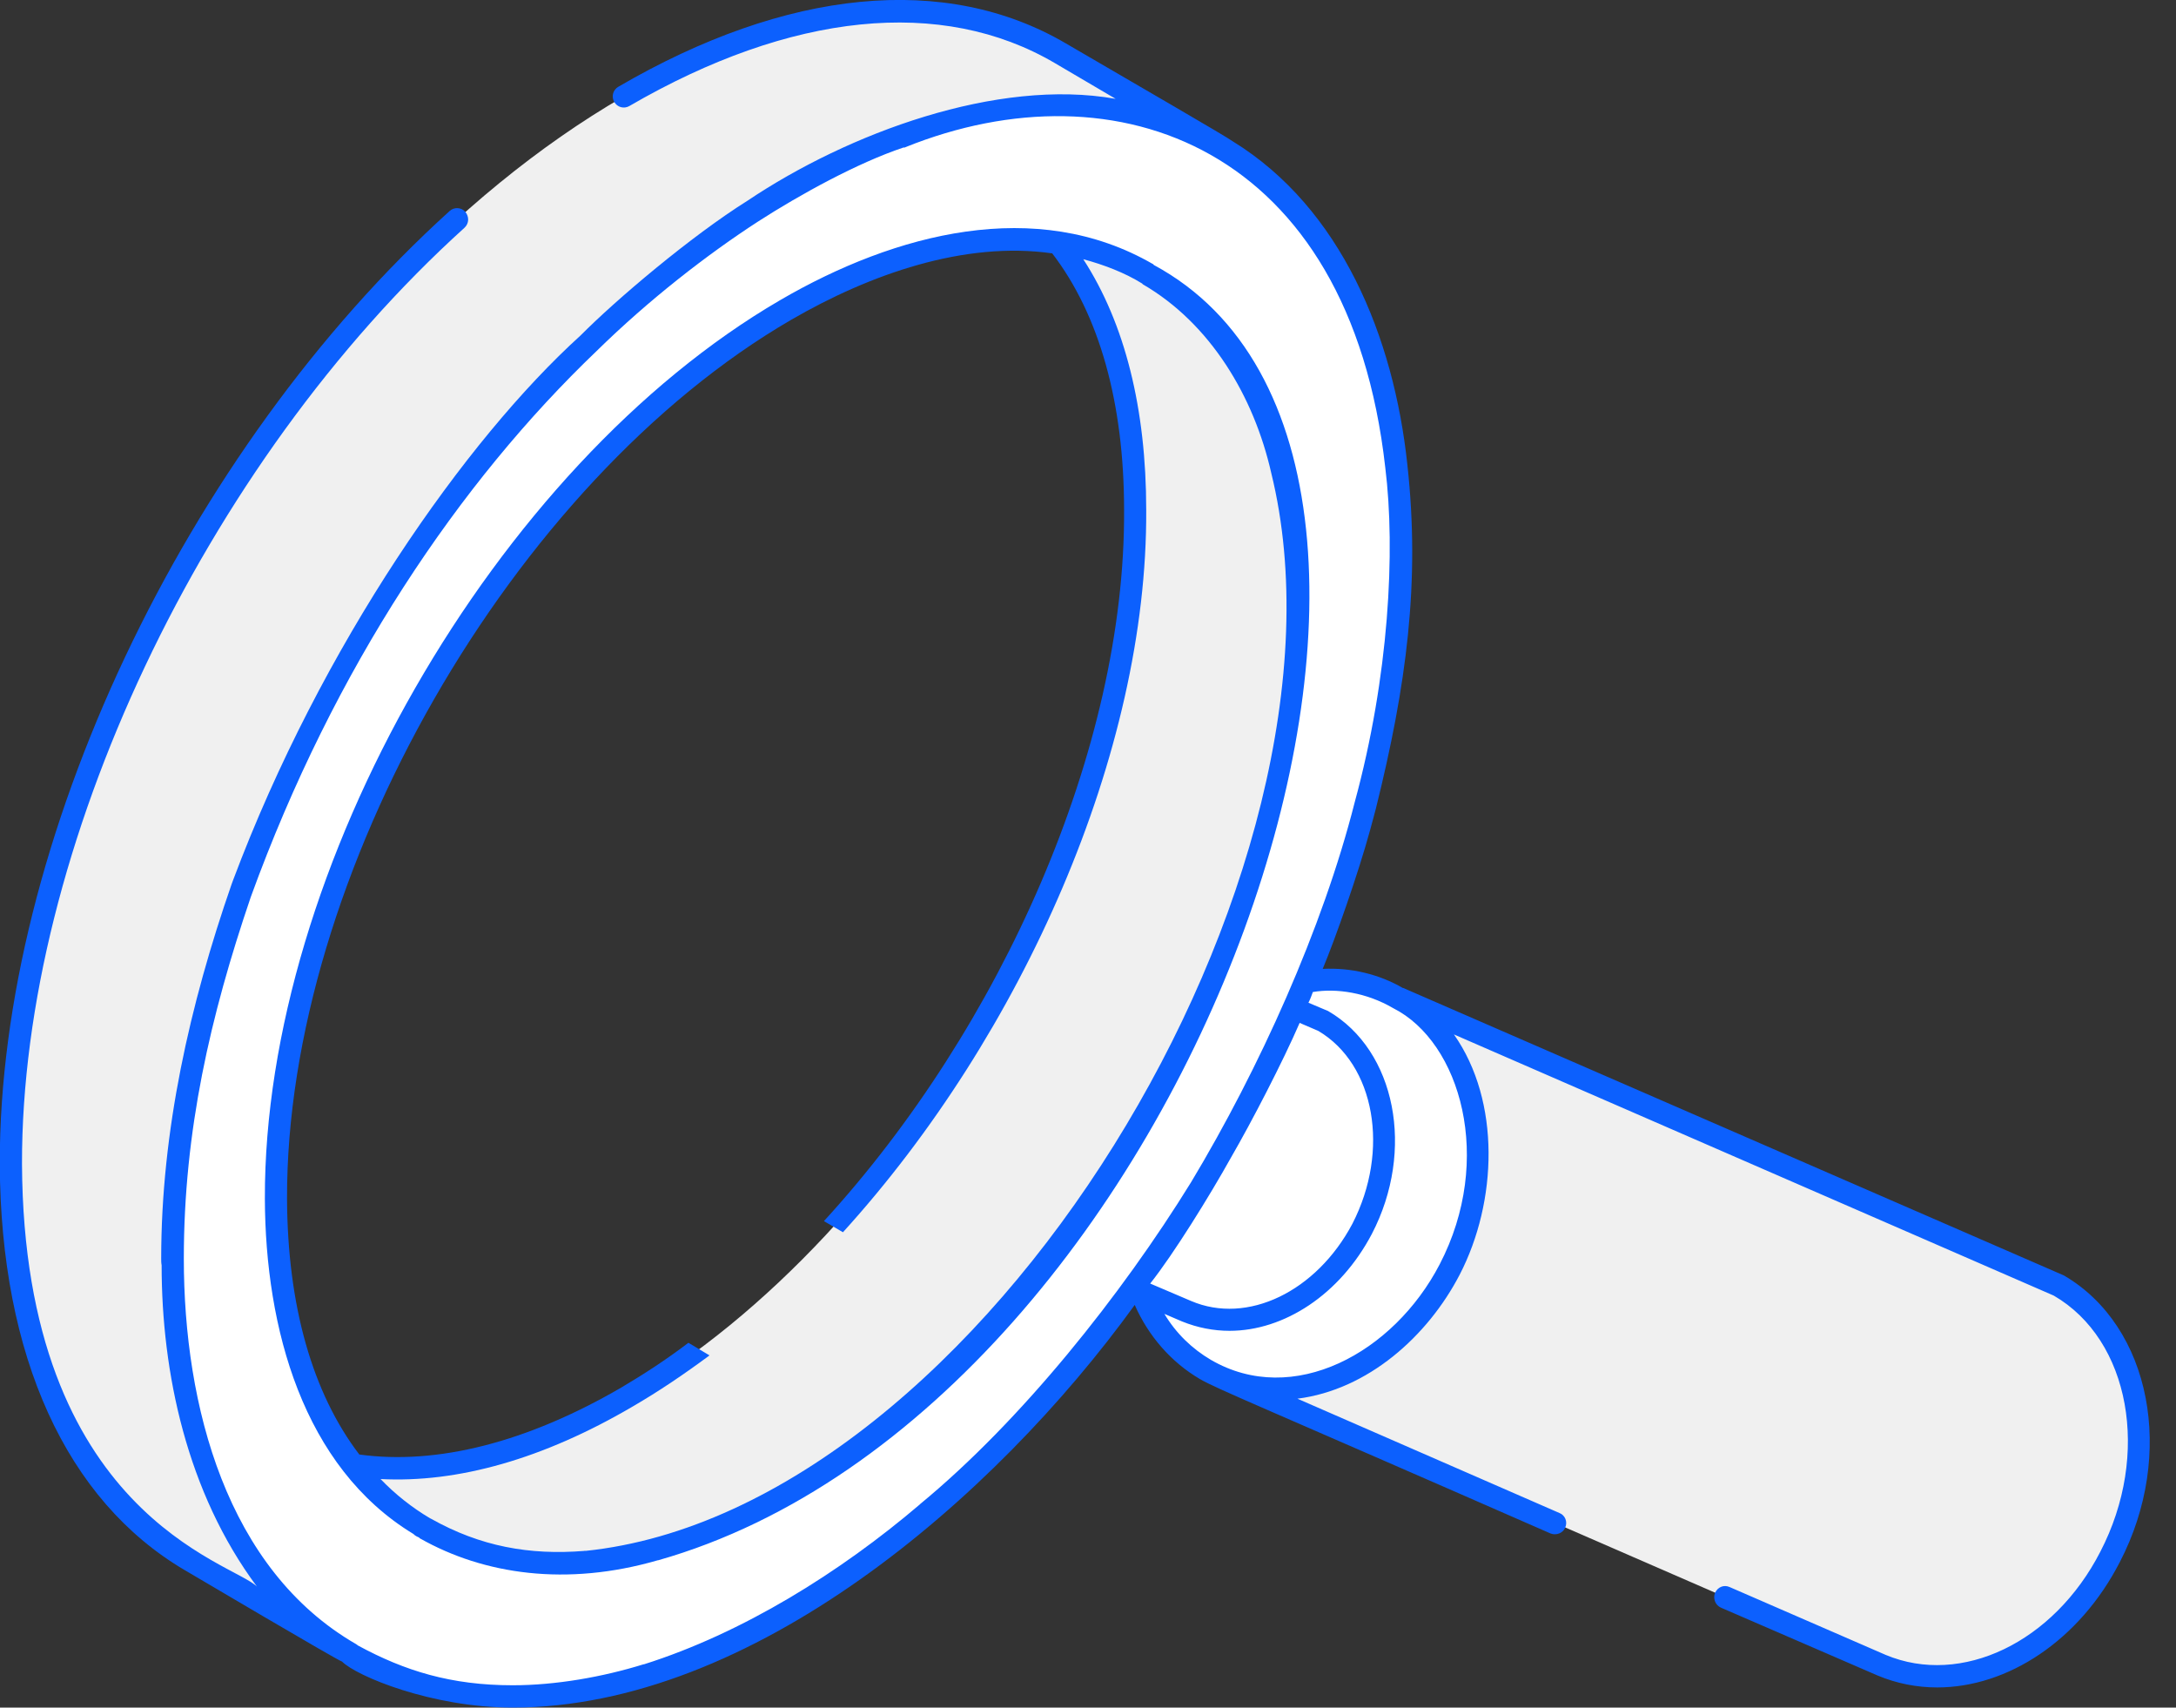 <svg width="65" height="51" viewBox="0 0 65 51" fill="none" xmlns="http://www.w3.org/2000/svg">
<rect x="0" y="0" width="65" height="51" fill="#333333" stroke="none"/>
<g clip-path="url(#clip0_325_29)">
<path d="M46.456 45.489L36.473 41.142C38.853 42.15 41.822 40.795 43.307 37.91C44.895 34.853 44.238 31.24 41.788 29.815L61.516 38.404C63.966 39.828 64.622 43.441 63.034 46.498C61.55 49.383 58.582 50.737 56.2 49.73L51.536 47.7" fill="#F0F0F0"/>
<path d="M43.564 37.363C44.914 34.178 43.919 30.699 41.34 29.591C38.762 28.483 35.578 30.166 34.227 33.35C32.877 36.535 33.872 40.014 36.45 41.122C39.029 42.23 42.213 40.547 43.564 37.363Z" fill="white"/>
<path d="M39.528 30.496L33.273 27.817V29.556H31.973C32.069 30.568 31.867 31.672 31.334 32.693C30.365 34.551 28.585 35.581 26.956 35.377V35.518L35.452 39.157C37.272 39.936 39.545 38.892 40.688 36.699C41.906 34.364 41.398 31.584 39.528 30.496Z" fill="white"/>
<path d="M38.762 18.06C38.785 27.812 31.999 39.655 23.57 44.554C19.32 47.039 15.459 47.267 12.696 45.635L7.853 42.806C10.639 44.439 14.477 44.209 18.727 41.726C27.156 36.827 33.965 24.983 33.918 15.232C33.918 10.38 32.228 6.975 29.486 5.365L34.307 8.194C37.048 9.782 38.739 13.208 38.762 18.06Z" fill="#F0F0F0"/>
<path d="M36.497 4.422C33.161 2.467 28.547 2.744 23.451 5.709C13.309 11.599 5.13 25.857 5.153 37.587C5.176 43.406 7.21 47.498 10.499 49.408L5.679 46.603C2.388 44.67 0.355 40.575 0.333 34.758C0.31 23.028 8.465 8.77 18.631 2.883C23.727 -0.085 28.341 -0.36 31.677 1.594L36.497 4.422Z" fill="#F0F0F0"/>
<path d="M23.452 5.7C33.575 -0.184 41.813 4.526 41.847 16.269C41.879 27.979 33.694 42.233 23.572 48.117C13.42 54.017 5.196 49.3 5.162 37.59C5.13 25.847 13.3 11.6 23.452 5.7ZM23.562 44.557C31.994 39.657 38.783 27.802 38.756 18.067C38.729 8.298 31.895 4.36 23.464 9.261C15.017 14.169 8.213 26.032 8.24 35.802C8.267 45.537 15.117 49.466 23.562 44.557Z" fill="white"/>
<path d="M61.653 38.094L41.92 29.509C41.92 29.509 41.92 29.509 41.907 29.509C41.192 29.095 40.358 28.895 39.511 28.937C39.892 28.026 40.58 26.065 40.927 24.79C40.981 24.578 41.047 24.363 41.099 24.151C42.013 20.474 42.428 17.396 42.039 13.872C41.635 10.069 40.063 6.213 36.822 4.22C36.64 4.081 33.909 2.506 31.843 1.299C28.254 -0.807 23.5 -0.341 18.469 2.592C18.309 2.686 18.256 2.886 18.349 3.046C18.442 3.206 18.64 3.258 18.799 3.167C23.62 0.367 28.136 -0.099 31.512 1.886L33.326 2.952C29.783 2.322 25.331 3.98 22.334 5.991C20.647 7.048 18.404 8.948 17.342 10.019C13.915 13.125 9.605 19.247 6.959 26.297C6.947 26.337 6.933 26.364 6.92 26.403C5.666 30.012 4.815 33.782 4.815 37.588C4.815 37.654 4.815 37.721 4.828 37.788C4.828 40.989 5.579 44.568 7.675 47.386C6.963 46.66 0.707 45.24 0.657 34.761C0.642 25.35 6.072 13.858 13.872 6.805C14.017 6.672 14.017 6.472 13.899 6.325C13.779 6.191 13.568 6.179 13.436 6.298C5.502 13.472 -0.019 25.177 -0.007 34.761C0.02 40.506 1.98 44.813 5.516 46.893C5.648 46.97 10.084 49.592 10.218 49.626C10.646 50.056 12.883 50.999 15.317 50.999C22.443 50.999 29.686 44.791 33.896 38.974C34.308 39.907 34.982 40.681 35.842 41.187C36.372 41.493 37.617 41.986 46.318 45.8C46.489 45.866 46.688 45.787 46.754 45.627C46.833 45.454 46.754 45.254 46.582 45.188L38.756 41.774C40.861 41.508 42.649 39.907 43.603 38.069C44.728 35.895 44.835 32.896 43.431 30.895L61.348 38.695C63.627 40.015 64.249 43.441 62.738 46.347C61.348 49.053 58.592 50.373 56.328 49.426L51.667 47.4C51.495 47.321 51.309 47.4 51.231 47.573C51.165 47.733 51.231 47.933 51.402 48.013L56.078 50.038C56.646 50.278 57.256 50.398 57.866 50.398C59.971 50.398 62.117 48.999 63.323 46.651C64.99 43.441 64.26 39.615 61.653 38.094ZM27.486 44.921C27.486 44.921 27.486 44.921 27.474 44.934C25.099 46.959 22.182 48.776 19.236 49.707C19.223 49.707 19.223 49.707 19.223 49.707C18.004 50.085 16.603 50.333 15.317 50.333C13.475 50.333 12.092 49.905 10.696 49.147C10.683 49.134 10.656 49.12 10.642 49.107C6.77 46.878 5.491 41.985 5.491 37.59C5.491 33.776 6.278 30.354 7.491 26.791C9.982 19.934 13.726 14.4 17.819 10.486C19.383 8.951 21.137 7.592 22.648 6.614C23.9 5.808 25.617 4.864 26.984 4.407C27.011 4.407 27.037 4.407 27.05 4.394C33.34 1.863 40.303 4.357 41.38 13.966C41.689 16.449 41.492 20.203 40.466 23.964C39.509 27.734 37.615 31.922 35.579 35.309C33.496 38.684 30.502 42.437 27.486 44.921ZM34.358 38.335C35.055 37.458 36.136 35.712 36.769 34.576C37.393 33.499 38.321 31.707 38.822 30.55L39.378 30.789C41.074 31.789 41.524 34.361 40.398 36.549C39.325 38.575 37.259 39.576 35.578 38.855L34.358 38.335ZM43.005 37.761C41.628 40.413 38.622 42.04 36.171 40.614C35.603 40.281 35.125 39.815 34.782 39.241L35.311 39.468C35.774 39.655 36.252 39.747 36.728 39.747C38.357 39.747 40.026 38.666 40.979 36.853C42.277 34.36 41.694 31.375 39.681 30.201C39.681 30.201 39.668 30.188 39.654 30.188L39.085 29.948C39.139 29.842 39.178 29.736 39.217 29.628C39.924 29.509 40.822 29.646 41.614 30.109C43.633 31.124 44.633 34.632 43.005 37.761Z" fill="#0C60FE"/>
<path d="M34.465 7.913C34.452 7.9 34.452 7.886 34.438 7.886C30.956 5.873 26.756 6.953 23.301 8.966C14.786 13.924 7.885 25.95 7.912 35.802C7.925 39.667 9.051 43.814 12.348 45.814C12.401 45.868 12.453 45.893 12.519 45.92C12.532 45.933 12.532 45.947 12.546 45.947C14.453 47.028 16.93 47.388 19.645 46.601C19.657 46.601 19.657 46.601 19.657 46.601C35.683 42.055 45.389 13.806 34.465 7.913ZM17.486 46.32C17.474 46.307 17.459 46.32 17.459 46.32C15.818 46.453 14.347 46.187 12.877 45.36C12.865 45.36 12.865 45.348 12.85 45.348C12.307 45.027 11.804 44.628 11.368 44.174C13.671 44.295 16.227 43.574 18.89 42.013C19.672 41.56 20.439 41.041 21.194 40.481L20.571 40.108H20.559C19.91 40.602 19.235 41.041 18.559 41.441C15.739 43.081 13.051 43.76 10.733 43.441C9.329 41.601 8.588 38.989 8.574 35.802C8.547 26.164 15.301 14.392 23.631 9.553C25.976 8.193 28.809 7.192 31.431 7.567C32.835 9.393 33.578 12.032 33.578 15.233C33.617 22.365 29.909 30.685 24.612 36.47L25.18 36.803C30.544 30.897 34.279 22.471 34.239 15.233C34.239 12.207 33.604 9.661 32.359 7.742C32.955 7.902 33.592 8.141 34.107 8.462C34.119 8.462 34.119 8.474 34.134 8.489C36.16 9.663 37.459 11.848 37.974 14.128C40.887 25.977 29.353 45.094 17.486 46.32Z" fill="#0C60FE"/>
</g>
<defs>
<clipPath id="clip0_325_29">
<rect width="64.222" height="51" fill="white"/>
</clipPath>
</defs>
</svg>
